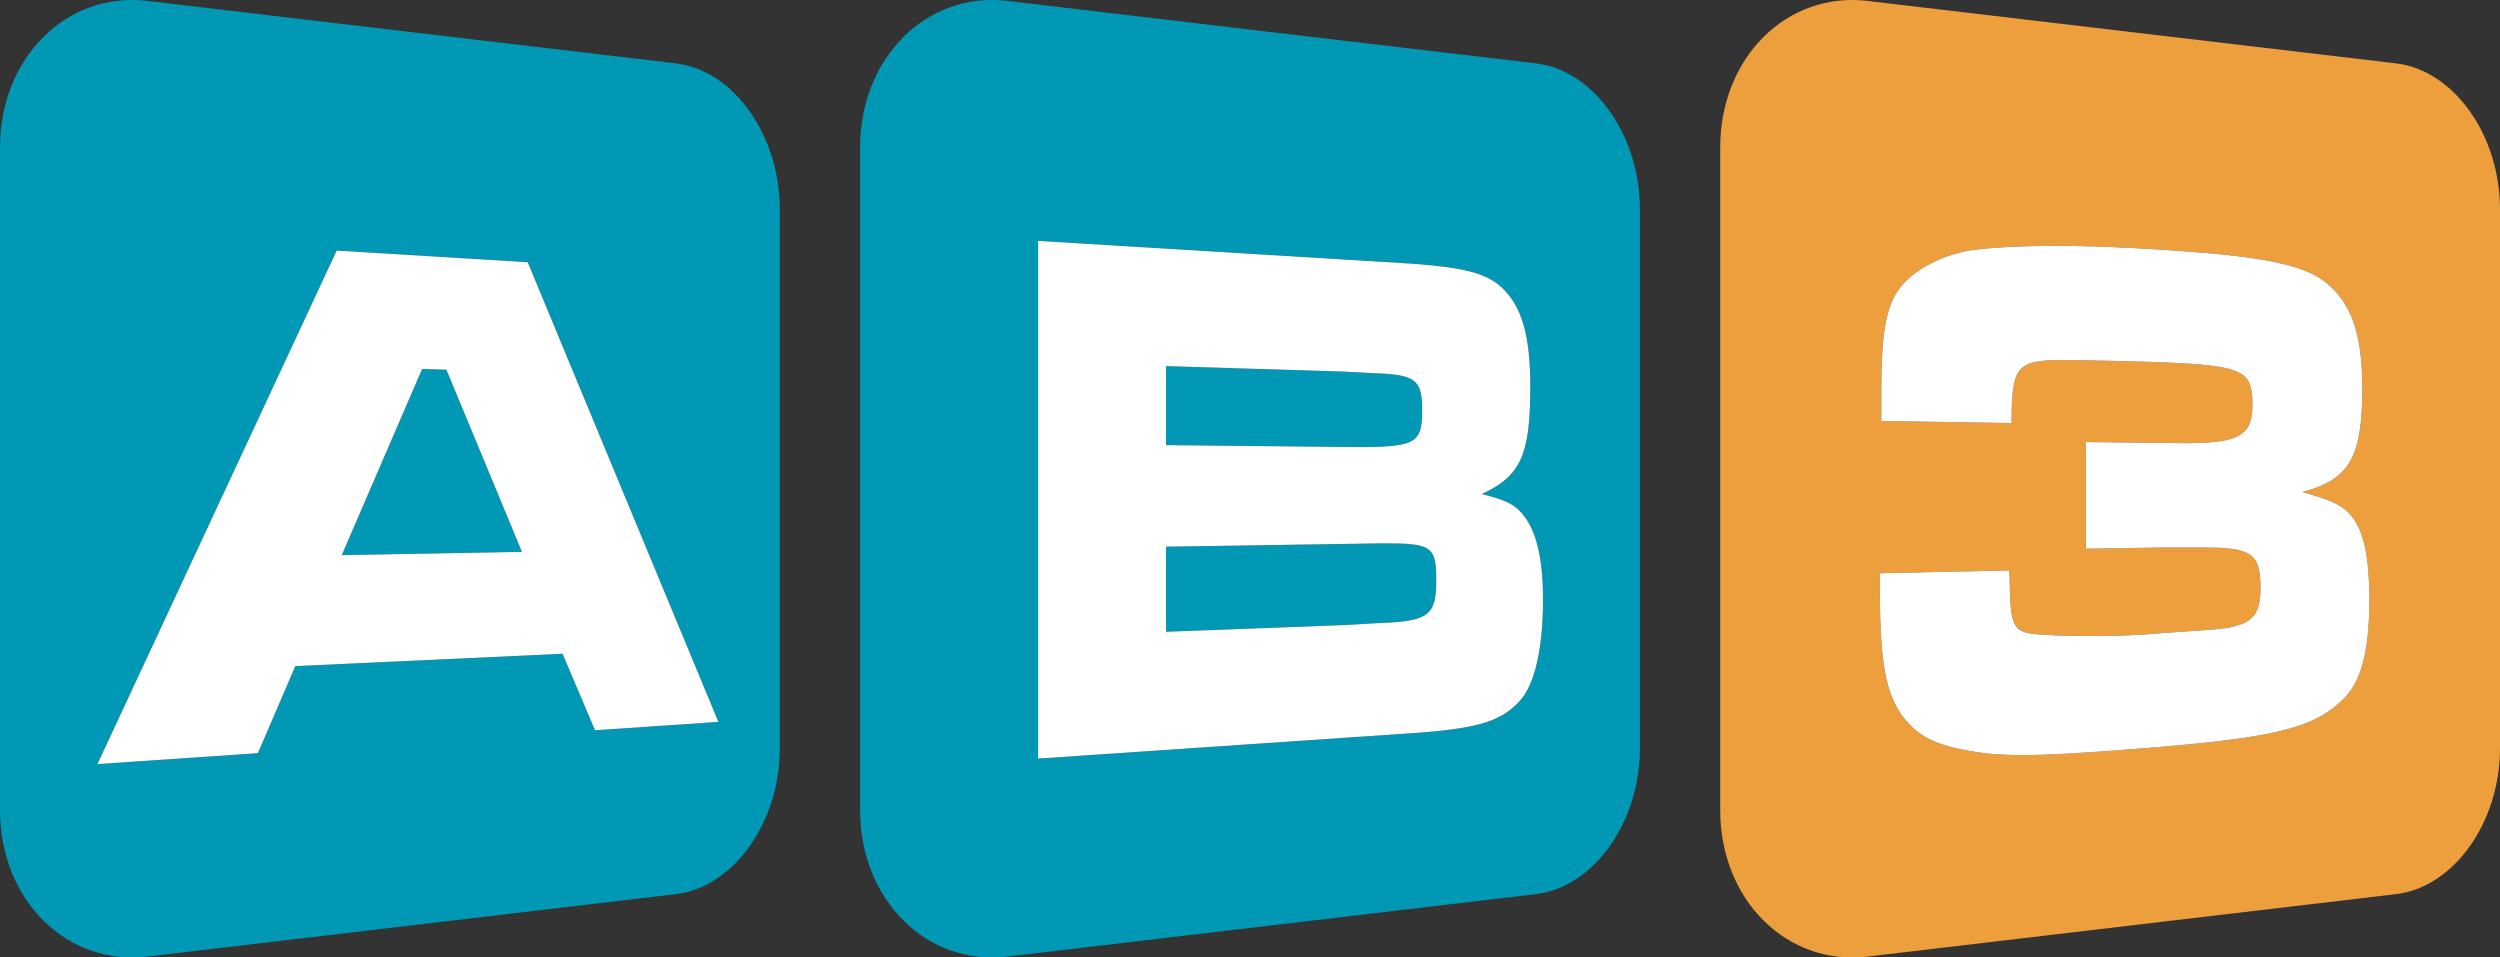 <?xml version="1.0" encoding="iso-8859-1"?>
<!-- Generator: Adobe Illustrator 12.0.0, SVG Export Plug-In . SVG Version: 6.00 Build 51448)  -->
<!DOCTYPE svg PUBLIC "-//W3C//DTD SVG 1.1//EN" "http://www.w3.org/Graphics/SVG/1.1/DTD/svg11.dtd">
<svg  version="1.1" id="Calque_1" xmlns="http://www.w3.org/2000/svg" xmlns:xlink="http://www.w3.org/1999/xlink" width="492.829" height="188.753"
	 viewBox="0 0 492.829 188.753" style="overflow:visible;enable-background:new 0 0 492.829 188.753;" xml:space="preserve">
<rect x="0" y="0" width="492.829" height="188.753" fill="#333333" stroke="none"/>
<g>
	<polygon style="fill:#0098B4;" points="83.215,72.732 67.375,109.429 102.889,108.786 87.997,72.874 	"/>
	<path style="fill:#0098B4;" d="M133.196,12.488L29.012,0.179C13.249-1.685,0,11.237,0,29.105v130.547
		c0,17.868,13.249,30.779,29.012,28.923l104.184-12.31c11.484-1.36,20.53-14.215,20.53-28.759V41.247
		C153.726,26.707,144.68,13.845,133.196,12.488z M117.3,143.954l-6.407-15.077l-52.665,2.432l-7.395,17.166l-31.625,2.148
		L66.372,49.398l37.659,2.294l37.587,90.615L117.3,143.954z"/>
	<path style="fill:#0098B4;" d="M272.462,107.108l-7.486,0.116l-35.116,0.545v16.771l35.005-1.315l7.143-0.407
		c9.683-0.362,11.125-1.524,11.125-8.42C283.132,107.628,282.246,107.094,272.462,107.108z"/>
	<path style="fill:#0098B4;" d="M302.745,12.488l-104.18-12.31c-15.765-1.864-29.012,11.058-29.012,28.926v130.547
		c0,17.868,13.247,30.779,29.012,28.923l104.18-12.31c11.491-1.36,20.531-14.215,20.531-28.759V41.247
		C323.276,26.707,314.236,13.845,302.745,12.488z M299.774,137.951c-3.608,4.146-8.117,5.54-19.758,6.467l-15.152,1.031
		l-60.218,4.091V47.485l60.098,3.665l13.703,0.837c10.067,0.755,14.397,1.834,17.506,4.595c4.031,3.732,5.716,9.463,5.716,19.684
		c0,13.445-1.895,17.603-9.579,21.126c4.932,1.211,6.729,2.148,8.421,4.423c2.518,3.337,3.669,8.816,3.669,16.318
		C304.18,127.641,302.61,134.697,299.774,137.951z"/>
	<path style="fill:#0098B4;" d="M280.356,80.932c0-6.093-1.237-7.109-9.612-7.363l-6-0.321l-34.885-1.076V87.75l35.005,0.359
		C279.015,88.258,280.356,87.724,280.356,80.932z"/>
	<path style="fill:#ED9F3E;" d="M472.297,12.488L368.113,0.179c-15.765-1.864-29.005,11.058-29.005,28.926v130.547
		c0,17.868,13.24,30.779,29.005,28.923l104.184-12.31c11.491-1.36,20.532-14.215,20.532-28.759V41.247
		C492.829,26.707,483.788,13.845,472.297,12.488z M462.042,137.716c-3.193,3.138-6.803,5.155-13.788,6.672
		c-7.128,1.555-17.913,2.627-35.938,3.87c-14.861,1.039-20.95,0.714-27.929-1.068c-3.336-0.844-6.026-2.35-7.785-4.225
		c-4.633-4.64-6.011-11.024-6.011-26.427v-3.534l25.444-0.557c0.127,0.747,0.127,1.337,0.127,1.789
		c0.127,9.381,0.643,10.4,5.503,10.808c5.428,0.381,11.39,0.434,16.657,0.235c1.084-0.049,2.182-0.09,3.266-0.131l12.907-0.93
		c8.962-0.497,11.117-2.111,11.117-8.245c0-6.829-1.703-8.059-11.226-8.039l-8.963,0.003l-14.222,0.235V87.141l18.488,0.209
		c11.6,0.13,14.334-1.371,14.334-7.517c0-7.124-1.703-7.879-21.477-8.536l-2.656-0.083l-11.305-0.228
		c-10.752-0.206-11.782,0.807-12.036,10.326c0,0.444,0,1.191,0,2.084l-25.681-0.403c0-2.167,0-4.162,0-5.858
		c0-15.231,1.51-19.93,7.756-24.047c3.094-1.954,6.561-3.269,10.255-3.807c8.058-1.001,20.207-1.136,36.42-0.108
		c25.015,1.577,31.643,3.5,36.2,9.635c2.898,3.956,4.184,9.437,4.184,17.838c0,13.557-2.57,17.883-11.819,20.349
		c6.336,1.763,8.391,2.85,10.213,5.42c2.032,3.094,2.989,7.954,2.989,15.661C467.067,128.22,465.58,134.122,462.042,137.716z"/>
	<path style="fill:#FFFFFF;" d="M66.372,49.398L19.208,150.623l31.625-2.148l7.395-17.166l52.665-2.432l6.407,15.077l24.318-1.647
		l-37.587-90.615L66.372,49.398z M67.375,109.429l15.84-36.697l4.782,0.142l14.893,35.913L67.375,109.429z"/>
	<path style="fill:#FFFFFF;" d="M292.09,97.392c7.685-3.523,9.579-7.681,9.579-21.126c0-10.221-1.685-15.952-5.716-19.684
		c-3.108-2.761-7.438-3.84-17.506-4.595l-13.703-0.837l-60.098-3.665V149.54l60.218-4.091l15.152-1.031
		c11.641-0.927,16.149-2.32,19.758-6.467c2.836-3.254,4.405-10.311,4.405-19.818c0-7.502-1.151-12.981-3.669-16.318
		C298.818,99.54,297.021,98.603,292.09,97.392z M229.859,72.171l34.885,1.076l6,0.321c8.375,0.254,9.612,1.271,9.612,7.363
		c0,6.792-1.342,7.326-15.492,7.177l-35.005-0.359V72.171z M272.007,122.817l-7.143,0.407l-35.005,1.315V107.77l35.116-0.545
		l7.486-0.116c9.784-0.015,10.67,0.52,10.67,7.289C283.132,121.293,281.689,122.455,272.007,122.817z"/>
	<path style="fill:#FFFFFF;" d="M453.865,96.996c9.249-2.466,11.819-6.792,11.819-20.349c0-8.402-1.285-13.882-4.184-17.838
		c-4.558-6.134-11.186-8.058-36.2-9.635c-16.213-1.027-28.362-0.893-36.42,0.108c-3.694,0.538-7.161,1.853-10.255,3.807
		c-6.246,4.117-7.756,8.816-7.756,24.047c0,1.696,0,3.691,0,5.858l25.681,0.403c0-0.893,0-1.64,0-2.084
		c0.254-9.519,1.284-10.531,12.036-10.326l11.305,0.228l2.656,0.083c19.773,0.657,21.477,1.412,21.477,8.536
		c0,6.146-2.734,7.647-14.334,7.517l-18.488-0.209v21.032l14.222-0.235l8.963-0.003c9.522-0.02,11.226,1.21,11.226,8.039
		c0,6.134-2.155,7.748-11.117,8.245l-12.907,0.93c-1.084,0.041-2.182,0.082-3.266,0.131c-5.268,0.198-11.229,0.146-16.657-0.235
		c-4.86-0.407-5.376-1.427-5.503-10.808c0-0.452,0-1.042-0.127-1.789l-25.444,0.557v3.534c0,15.402,1.378,21.787,6.011,26.427
		c1.759,1.875,4.449,3.381,7.785,4.225c6.979,1.782,13.067,2.107,27.929,1.068c18.025-1.243,28.811-2.315,35.938-3.87
		c6.985-1.517,10.595-3.534,13.788-6.672c3.538-3.594,5.025-9.496,5.025-19.639c0-7.707-0.957-12.567-2.989-15.661
		C462.256,99.846,460.201,98.759,453.865,96.996z"/>
</g>
</svg>
